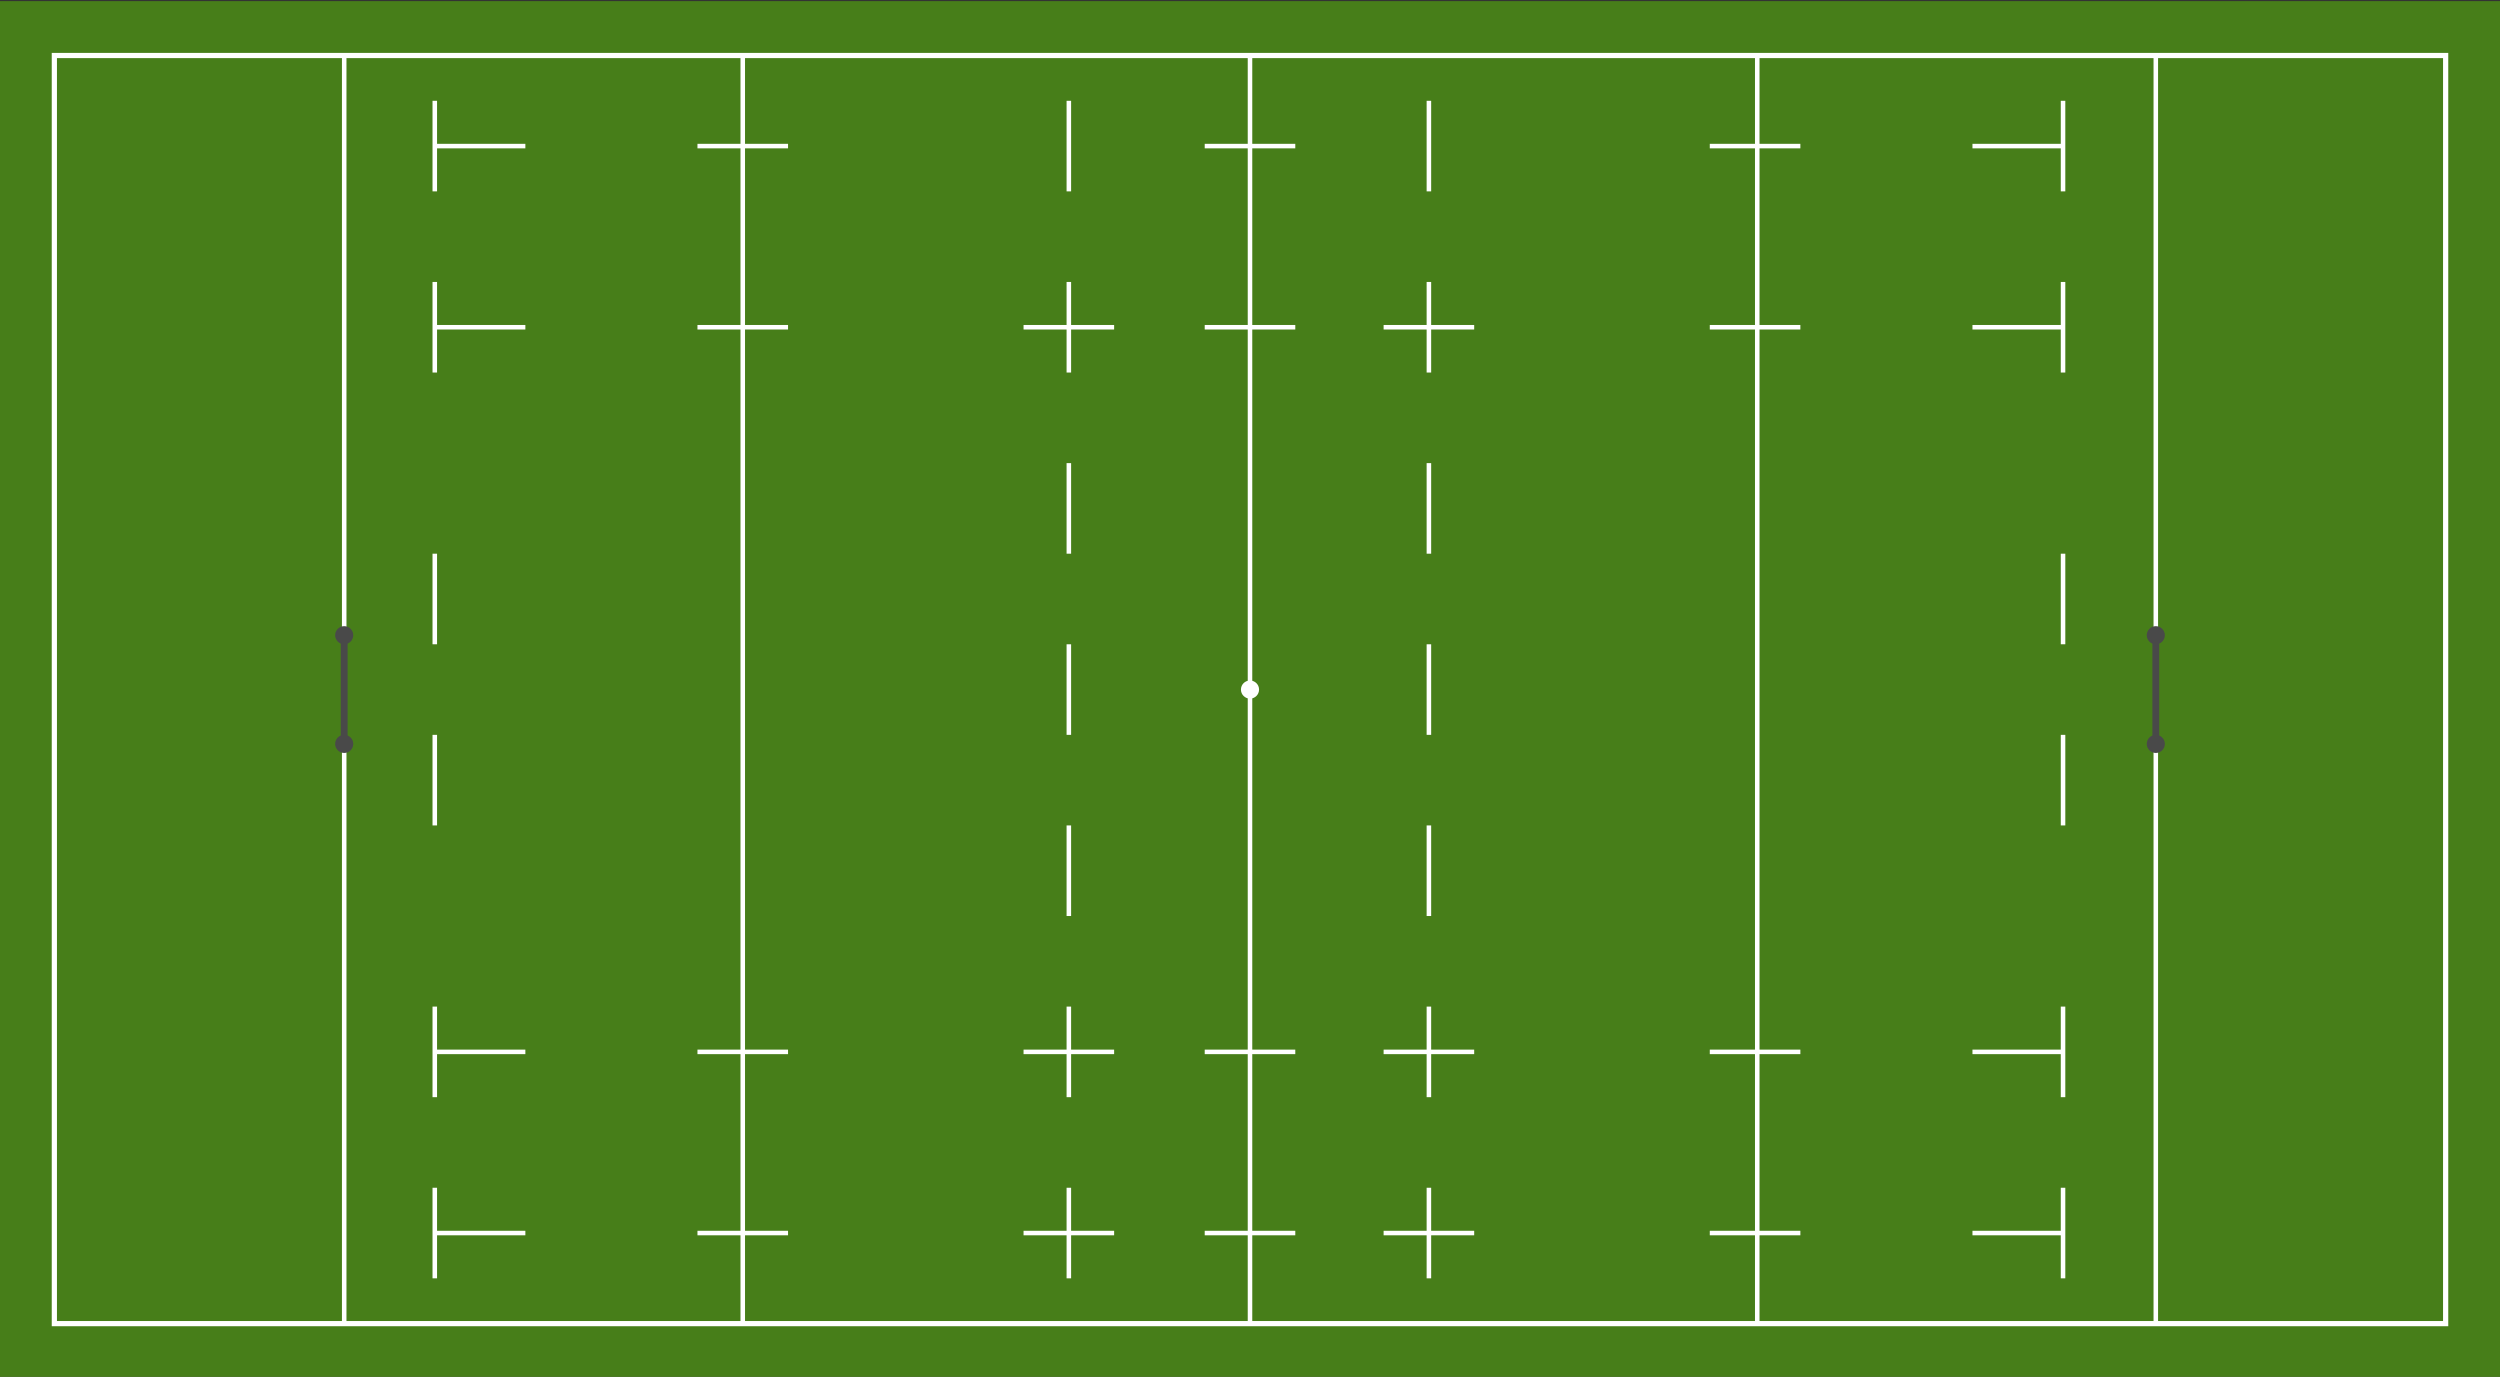 <?xml version="1.0" encoding="UTF-8"?>
<svg version="1.1" viewBox="0 0 1380 760" xmlns="http://www.w3.org/2000/svg" xmlns:osb="http://www.openswatchbook.org/uri/2009/osb">
<rect x="0" y="0" width="1380" height="760" fill="#333333" stroke="none"/>
<g transform="translate(-11 -384.36)">
<g transform="matrix(10 0 0 10 -99 -10299)">
<rect x="11" y="1068.4" width="138" height="76" fill="#477e19"/>
<rect x="14" y="1071.4" width="132" height="70" fill="none" stroke="#fff" stroke-width=".287"/>
<path d="m108 1071.4v70" fill="none" stroke="#fff" stroke-width=".25"/>
<path d="m52 1071.4v70" fill="none" stroke="#fff" stroke-width=".25"/>
<path d="m80 1071.4v70" fill="none" stroke="#fff" stroke-width=".25"/>
<path d="m77.5 1076.4h5" fill="none" stroke="#fff" stroke-width=".25"/>
<path d="m77.5 1136.4h5" fill="none" stroke="#fff" stroke-width=".25"/>
<path d="m77.5 1126.4h5" fill="none" stroke="#fff" stroke-width=".25"/>
<path d="m77.5 1086.4h5" fill="none" stroke="#fff" stroke-width=".25"/>
<g transform="translate(0,2.5)" fill="none" stroke="#fff" stroke-width=".25">
<path d="m35 1136.4v-5"/>
<path d="m35 1133.9h5"/>
</g>
<g fill="none" stroke="#fff" stroke-width=".25">
<path d="m35 1128.9v-5"/>
<path d="m35 1126.4h5"/>
</g>
<g transform="translate(0,-47.5)" fill="none" stroke="#fff" stroke-width=".25">
<path d="m35 1136.4v-5"/>
<path d="m35 1133.9h5"/>
</g>
<g transform="translate(0,-57.5)" fill="none" stroke="#fff" stroke-width=".25">
<path d="m35 1136.4v-5"/>
<path d="m35 1133.9h5"/>
</g>
<path d="m35 1103.9v-5" fill="none" stroke="#fff" stroke-width=".25"/>
<path d="m35 1113.9v-5" fill="none" stroke="#fff" stroke-width=".25"/>
<path d="m70 1138.9v-5" fill="none" stroke="#fff" stroke-width=".25"/>
<path d="m70 1128.9v-5" fill="none" stroke="#fff" stroke-width=".25"/>
<path d="m70 1118.9v-5" fill="none" stroke="#fff" stroke-width=".25"/>
<path d="m70 1108.9v-5" fill="none" stroke="#fff" stroke-width=".25"/>
<path d="m70 1098.9v-5" fill="none" stroke="#fff" stroke-width=".25"/>
<path d="m70 1088.9v-5" fill="none" stroke="#fff" stroke-width=".25"/>
<path d="m70 1078.9v-5" fill="none" stroke="#fff" stroke-width=".25"/>
<path d="m67.5 1136.4h5" fill="none" stroke="#fff" stroke-width=".25"/>
<path d="m49.5 1076.4h5" fill="none" stroke="#fff" stroke-width=".25"/>
<path d="m49.5 1136.4h5" fill="none" stroke="#fff" stroke-width=".25"/>
<path d="m49.5 1126.4h5" fill="none" stroke="#fff" stroke-width=".25"/>
<path d="m49.5 1086.4h5" fill="none" stroke="#fff" stroke-width=".25"/>
<path d="m67.5 1126.4h5" fill="none" stroke="#fff" stroke-width=".25"/>
<path d="m67.5 1086.4h5" fill="none" stroke="#fff" stroke-width=".25"/>
<g transform="matrix(-1 0 0 1 159.88 2.5)" fill="none" stroke="#fff" stroke-width=".25">
<path d="m35 1136.4v-5"/>
<path d="m35 1133.9h5"/>
</g>
<g transform="matrix(-1 0 0 1 159.88 0)" fill="none" stroke="#fff" stroke-width=".25">
<path d="m35 1128.9v-5"/>
<path d="m35 1126.4h5"/>
</g>
<g transform="matrix(-1 0 0 1 159.88 -47.5)" fill="none" stroke="#fff" stroke-width=".25">
<path d="m35 1136.4v-5"/>
<path d="m35 1133.9h5"/>
</g>
<g transform="matrix(-1 0 0 1 159.88 -57.5)" fill="none" stroke="#fff" stroke-width=".25">
<path d="m35 1136.4v-5"/>
<path d="m35 1133.9h5"/>
</g>
<path d="m124.88 1103.9v-5" fill="none" stroke="#fff" stroke-width=".25"/>
<path d="m124.88 1113.9v-5" fill="none" stroke="#fff" stroke-width=".25"/>
<path d="m89.875 1138.9v-5" fill="none" stroke="#fff" stroke-width=".25"/>
<path d="m89.875 1128.9v-5" fill="none" stroke="#fff" stroke-width=".25"/>
<path d="m89.875 1118.9v-5" fill="none" stroke="#fff" stroke-width=".25"/>
<path d="m89.875 1108.9v-5" fill="none" stroke="#fff" stroke-width=".25"/>
<path d="m89.875 1098.9v-5" fill="none" stroke="#fff" stroke-width=".25"/>
<path d="m89.875 1088.9v-5" fill="none" stroke="#fff" stroke-width=".25"/>
<path d="m89.875 1078.9v-5" fill="none" stroke="#fff" stroke-width=".25"/>
<path d="m92.375 1136.4h-5" fill="none" stroke="#fff" stroke-width=".25"/>
<path d="m110.38 1076.4h-5" fill="none" stroke="#fff" stroke-width=".25"/>
<path d="m110.38 1136.4h-5" fill="none" stroke="#fff" stroke-width=".25"/>
<path d="m110.38 1126.4h-5" fill="none" stroke="#fff" stroke-width=".25"/>
<path d="m110.38 1086.4h-5" fill="none" stroke="#fff" stroke-width=".25"/>
<path d="m92.375 1126.4h-5" fill="none" stroke="#fff" stroke-width=".25"/>
<path d="m92.375 1086.4h-5" fill="none" stroke="#fff" stroke-width=".25"/>
<circle cx="80" cy="1106.4" r=".5" fill="#fff"/>
<path d="m130 1071.4v70" fill="none" stroke="#fff" stroke-width=".25"/>
<g transform="translate(106)" fill="#494949">
<circle cx="24" cy="1103.4" r=".5"/>
<path d="m24 1103.4v6" fill-rule="evenodd" stroke="#494949" stroke-width=".375"/>
<circle cx="24" cy="1109.4" r=".5"/>
</g>
<path d="m30 1071.4v70" fill="none" stroke="#fff" stroke-width=".25"/>
<g fill="#494949">
<circle cx="30" cy="1103.4" r=".5"/>
<path d="m30 1103.4v6" fill-rule="evenodd" stroke="#494949" stroke-width=".375"/>
<circle cx="30" cy="1109.4" r=".5"/>
</g>
</g>
</g>
</svg>
